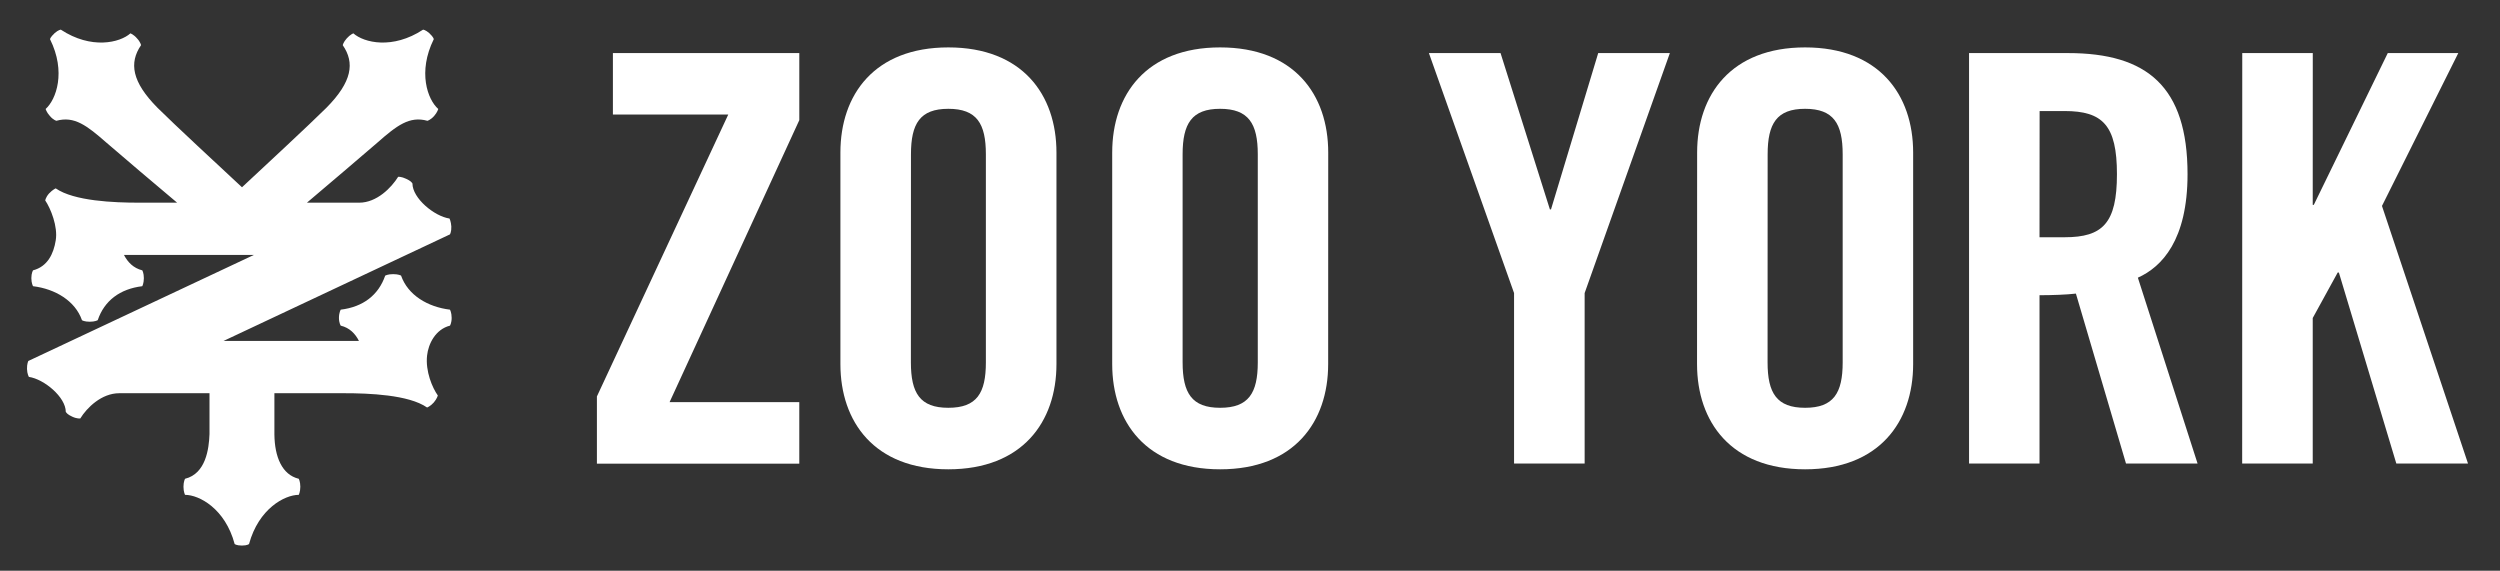 <?xml version="1.0" encoding="utf-8"?>
<!-- Generator: Adobe Illustrator 16.0.0, SVG Export Plug-In . SVG Version: 6.00 Build 0)  -->
<!DOCTYPE svg PUBLIC "-//W3C//DTD SVG 1.1//EN" "http://www.w3.org/Graphics/SVG/1.1/DTD/svg11.dtd">
<svg version="1.1" id="Layer_1" xmlns="http://www.w3.org/2000/svg" xmlns:xlink="http://www.w3.org/1999/xlink" x="0px" y="0px"
	 width="296.323px" height="67.647px" viewBox="0 0 296.323 67.647" enable-background="new 0 0 296.323 67.647"
	 xml:space="preserve">
<rect x="0" y="0" width="296.323" height="67.647" fill="#333333" stroke="none"/>
<g>
	<polygon fill="#FFFFFF" points="72.647,13.575 72.647,6.292 94.741,6.292 94.741,14.242 79.363,47.668 94.739,47.668 
		94.739,54.958 70.751,54.958 70.751,46.99 86.321,13.575 	"/>
	<path fill="#FFFFFF" d="M107.967,42.949c0,3.642,1.077,5.386,4.432,5.386c3.39,0,4.456-1.744,4.456-5.386V18.292
		c0-3.639-1.073-5.395-4.449-5.395c-3.361,0-4.43,1.755-4.43,5.395L107.967,42.949z M99.613,18.08
		c0-6.866,4.038-12.461,12.792-12.461c8.765,0,12.816,5.596,12.816,12.461v25.077c0,6.865-4.061,12.47-12.823,12.47
		c-8.74,0-12.785-5.604-12.785-12.47V18.08z"/>
	<path fill="#FFFFFF" d="M140.174,42.949c0,3.642,1.091,5.386,4.447,5.386c3.372,0,4.463-1.744,4.463-5.386V18.292
		c0-3.639-1.091-5.395-4.47-5.395c-3.35,0-4.44,1.755-4.44,5.395V42.949z M131.829,18.08c0-6.866,4.036-12.461,12.785-12.461
		c8.787,0,12.819,5.596,12.819,12.461l-0.007,25.077c0,6.865-4.041,12.47-12.806,12.47c-8.756,0-12.792-5.604-12.792-12.47V18.08z"
		/>
	<polygon fill="#FFFFFF" points="187.827,54.942 179.46,54.942 179.46,34.736 169.367,6.292 177.858,6.292 183.707,24.817 
		183.84,24.817 189.434,6.292 197.927,6.292 187.826,34.736 	"/>
	<path fill="#FFFFFF" d="M209.509,42.949c0,3.642,1.084,5.386,4.447,5.386c3.376,0,4.455-1.744,4.455-5.386V18.292
		c0-3.639-1.079-5.395-4.455-5.395c-3.363,0-4.439,1.755-4.439,5.395L209.509,42.949z M201.16,18.08
		c0-6.866,4.037-12.461,12.796-12.461c8.758,0,12.808,5.596,12.808,12.461v25.077c0,6.865-4.05,12.47-12.808,12.47
		c-8.759,0-12.807-5.604-12.807-12.47L201.16,18.08z"/>
	<path fill="#FFFFFF" d="M241.742,28.121h2.98c4.515,0,6.198-1.672,6.198-7.477c0-5.792-1.692-7.482-6.202-7.482h-2.964
		L241.742,28.121z M241.742,54.942h-8.352V6.292h11.734c9.368,0,14.164,3.972,14.164,14.352c0,7.821-3.047,10.995-5.889,12.269
		l7.078,22.03h-8.484L246.055,34.8c-1.072,0.128-2.826,0.192-4.313,0.192V54.942z"/>
	<polygon fill="#FFFFFF" points="265.763,54.942 265.773,6.292 274.132,6.292 274.126,24.282 274.254,24.282 283.02,6.292 
		291.379,6.292 282.333,24.411 292.53,54.942 284.034,54.942 277.225,32.303 277.085,32.303 274.126,37.694 274.126,54.942 	"/>
	<path fill="#FFFFFF" d="M53.334,36.704c-2.632-0.318-4.988-1.72-5.796-4.037l0,0c-0.027-0.013-0.318-0.172-0.915-0.172h-0.024
		h-0.015c-0.609,0-0.873,0.159-0.912,0.172h-0.014c-0.795,2.317-2.634,3.718-5.271,4.037c0,0-0.212,0.345-0.212,0.972
		c0,0.616,0.212,0.923,0.212,0.923c1.058,0.252,1.733,0.968,2.159,1.815H26.488L53.334,27.78c0,0,0.186-0.316,0.161-0.937
		c-0.039-0.596-0.214-0.94-0.214-0.94c-1.813-0.267-4.395-2.412-4.395-4.158c-0.091-0.13-0.198-0.302-0.753-0.554
		c-0.546-0.265-0.938-0.238-0.938-0.238c-0.795,1.283-2.53,3.071-4.624,3.071h-6.192c2.726-2.303,6.234-5.297,8.325-7.095
		c2.33-2.054,3.838-3.205,5.956-2.61c0,0,0.373-0.095,0.797-0.57c0.397-0.451,0.488-0.834,0.488-0.834
		c-1.27-1.111-2.449-4.395-0.53-8.272c0,0-0.024-0.243-0.501-0.678L50.9,3.953V3.94c-0.489-0.424-0.755-0.424-0.755-0.424
		c-3.614,2.369-7.005,1.55-8.261,0.437c0,0-0.371,0.13-0.782,0.596C40.692,5,40.626,5.355,40.626,5.355
		c1.444,2.091,1.112,4.341-1.943,7.426c-2.014,2.001-7.19,6.793-9.999,9.416c-2.817-2.623-7.996-7.415-10.008-9.416
		c-3.059-3.085-3.388-5.335-1.959-7.426c0,0-0.053-0.355-0.477-0.806c-0.397-0.466-0.782-0.596-0.782-0.596
		c-1.243,1.113-4.648,1.932-8.247-0.437c0,0-0.266,0-0.751,0.424L6.444,3.953v0.011C5.968,4.399,5.928,4.642,5.928,4.642
		c1.932,3.878,0.729,7.162-0.517,8.272c0,0,0.093,0.384,0.501,0.834c0.399,0.475,0.769,0.57,0.769,0.57
		c2.131-0.594,3.614,0.557,5.958,2.61c2.08,1.797,5.613,4.792,8.354,7.095h-4.568c-2.885,0-7.652-0.186-9.82-1.696
		c0,0-0.345,0.135-0.795,0.609c-0.397,0.451-0.448,0.822-0.448,0.822c0.634,0.927,1.521,3.098,1.243,4.739
		c-0.254,1.59-0.968,3.096-2.689,3.546c0,0-0.199,0.307-0.199,0.927c0,0.612,0.199,0.954,0.199,0.954
		c2.611,0.318,4.992,1.72,5.799,4.024c0.015,0.025,0.309,0.186,0.914,0.186h0.013l0,0l0,0c0.609,0,0.899-0.16,0.943-0.186l0,0
		c0.779-2.304,2.632-3.706,5.279-4.024c0,0,0.187-0.342,0.187-0.954c0-0.62-0.187-0.927-0.187-0.927
		c-1.058-0.263-1.733-0.979-2.17-1.824h15.396L3.359,42.784c0,0-0.175,0.328-0.159,0.942c0.014,0.603,0.224,0.947,0.224,0.947
		c1.802,0.265,4.372,2.398,4.372,4.146c0.117,0.146,0.196,0.307,0.769,0.569C9.132,49.655,9.516,49.6,9.516,49.6
		c0.779-1.27,2.516-2.992,4.62-2.992h10.696v4.845c-0.065,1.749-0.435,4.69-2.899,5.296c0,0-0.186,0.33-0.186,0.94
		c0,0.62,0.186,0.965,0.186,0.965c1.683,0,4.766,1.646,5.879,5.827c0,0,0.212,0.184,0.848,0.184h0.024l0,0
		c0.639,0,0.835-0.184,0.835-0.184c1.139-4.182,4.224-5.827,5.892-5.827c0,0,0.186-0.345,0.186-0.965c0-0.61-0.186-0.94-0.186-0.94
		c-1.973-0.475-2.86-2.578-2.887-5.27v-4.871h8.274c2.901,0,7.651,0.174,9.822,1.693c0,0,0.387-0.133,0.795-0.594
		c0.397-0.464,0.478-0.834,0.478-0.834c-0.649-0.915-1.481-2.86-1.272-4.737c0.148-1.376,0.994-3.101,2.714-3.538
		c0,0,0.199-0.307,0.199-0.923C53.533,37.048,53.334,36.704,53.334,36.704"/>
</g>
</svg>

